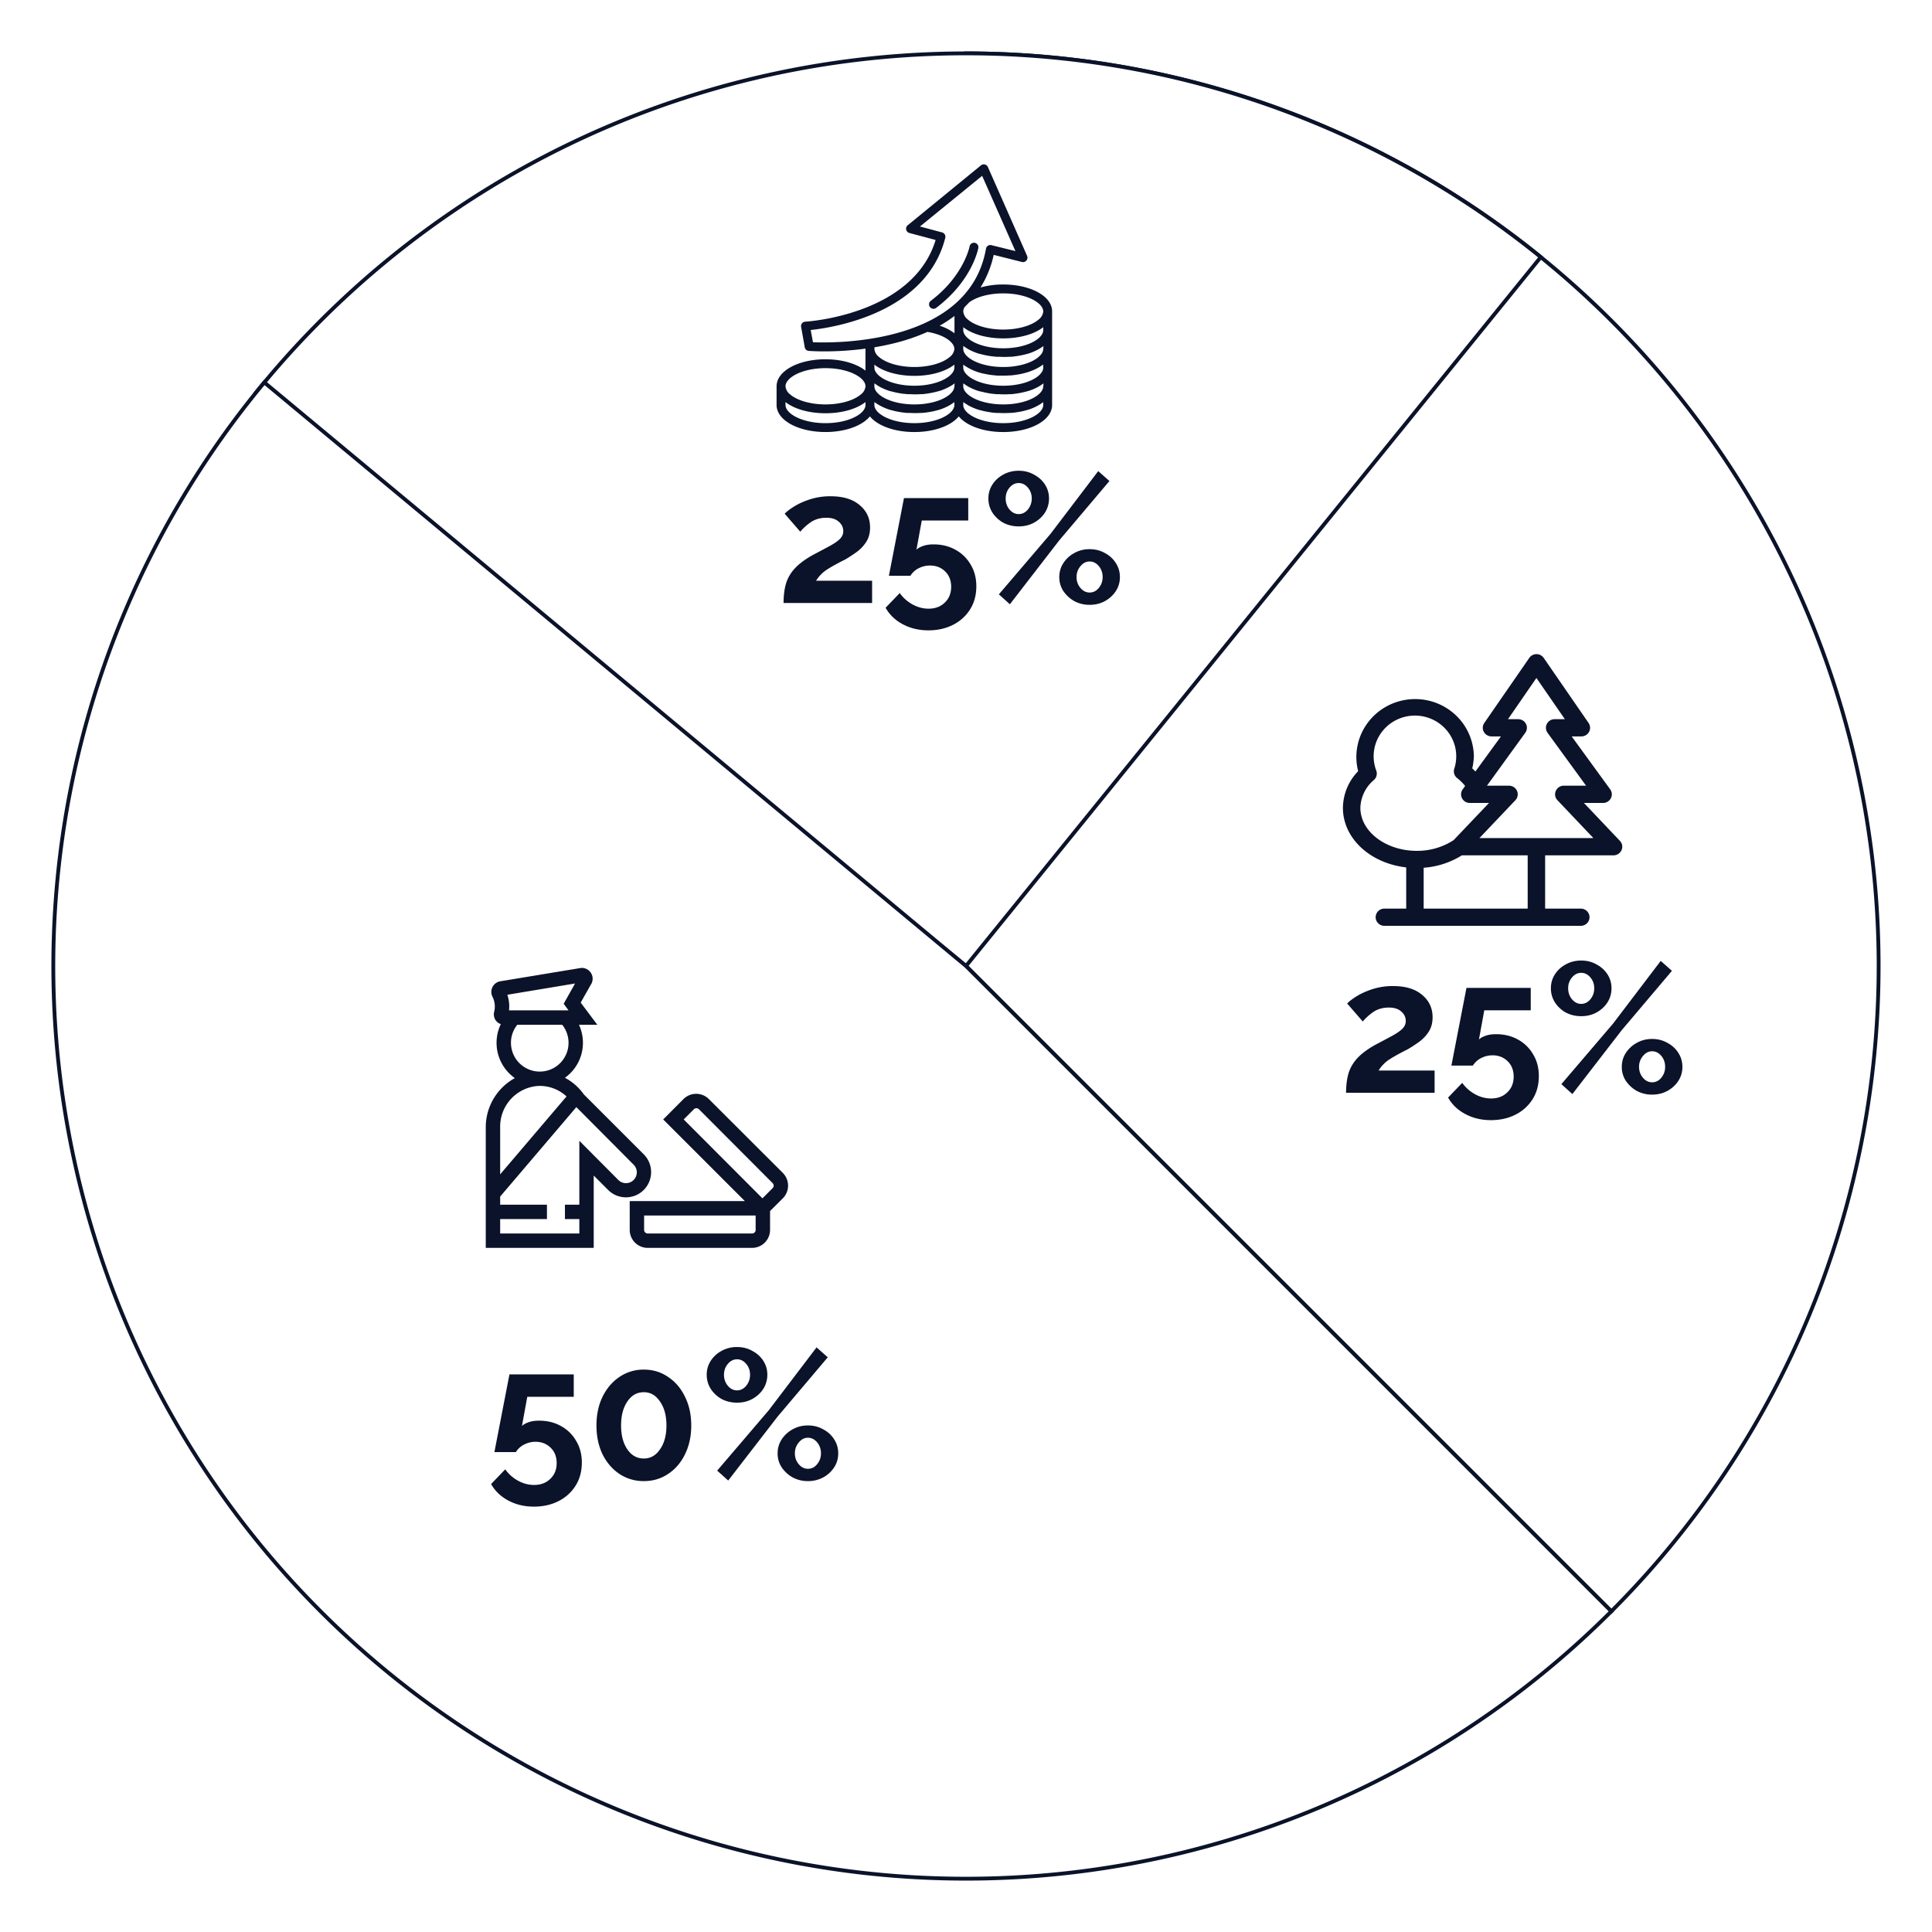 <svg width="181" height="181" viewBox="0 0 181 181" fill="none" xmlns="http://www.w3.org/2000/svg"><g filter="url(#filter0_d)"><path d="M90.5 1a85.5 85.5 0 0160.458 145.958L90.5 86.5V1z" fill="#fff" stroke="#0B132A" stroke-width=".358"/><path d="M24.087 32.652a85.5 85.5 0 01120.261-12.565L90.5 86.5 24.088 32.652z" fill="#fff" stroke="#0B132A" stroke-width=".358"/><path d="M150.958 146.958A85.5 85.5 0 0124.763 31.829L90.5 86.5l60.458 60.458z" fill="#fff" stroke="#0B132A" stroke-width=".358"/><path d="M50.018 137.149c-.884 0-1.68-.189-2.392-.568-.711-.379-1.25-.895-1.618-1.549l1.325-1.376a3.59 3.59 0 001.205 1.067c.482.263.98.395 1.497.395.62 0 1.124-.189 1.514-.567.402-.379.602-.872.602-1.48 0-.597-.189-1.079-.568-1.446-.378-.367-.848-.55-1.41-.55a2.29 2.29 0 00-1.067.258 1.91 1.91 0 00-.775.705h-2.013l1.411-7.279h6.023v2.1h-4.354l-.499 2.736c.138-.138.339-.253.602-.344.276-.104.608-.155.998-.155.77 0 1.452.166 2.048.499a3.62 3.62 0 011.428 1.394c.356.585.534 1.261.534 2.03 0 .826-.195 1.549-.585 2.168a3.98 3.98 0 01-1.6 1.446c-.677.344-1.446.516-2.306.516zm14.742-7.606c0 1.01-.196 1.91-.586 2.702-.378.78-.906 1.394-1.583 1.841-.665.447-1.422.671-2.271.671a4.06 4.06 0 01-2.289-.671c-.665-.447-1.193-1.061-1.583-1.841-.378-.792-.568-1.692-.568-2.702 0-1.009.19-1.904.568-2.684.39-.792.918-1.411 1.583-1.859a3.983 3.983 0 012.289-.688c.849 0 1.606.229 2.271.688.677.448 1.205 1.067 1.583 1.859.39.78.585 1.675.585 2.684zm-2.324 0c0-.918-.2-1.663-.602-2.237-.39-.585-.895-.877-1.514-.877-.642 0-1.159.292-1.549.877-.39.574-.585 1.319-.585 2.237 0 .918.195 1.664.585 2.237.39.574.907.861 1.549.861.62 0 1.124-.287 1.514-.861.402-.573.602-1.319.602-2.237zm6.613-2.134c-.528 0-1.01-.114-1.446-.344a2.879 2.879 0 01-1.015-.946 2.441 2.441 0 01-.379-1.325c0-.482.127-.918.379-1.308s.59-.7 1.015-.929a2.937 2.937 0 011.446-.361c.527 0 1.003.12 1.428.361.436.229.78.539 1.032.929.253.39.379.826.379 1.308 0 .482-.126.923-.379 1.325-.252.39-.596.705-1.032.946-.425.23-.9.344-1.428.344zm-1.859 6.367l4.836-5.661 4.474-5.885 1.05.929-4.716 5.575-4.611 5.971-1.033-.929zm1.859-7.519c.332 0 .62-.144.86-.431.24-.298.361-.642.361-1.032s-.12-.729-.361-1.015c-.24-.287-.528-.431-.86-.431-.333 0-.62.144-.86.431-.242.286-.362.625-.362 1.015 0 .401.12.746.361 1.032.241.287.528.431.86.431zm6.642 8.5a2.96 2.96 0 01-1.428-.344 3.026 3.026 0 01-1.033-.947 2.353 2.353 0 01-.379-1.307c0-.482.127-.918.38-1.308a2.813 2.813 0 011.032-.946c.424-.241.9-.362 1.428-.362.528 0 1.004.121 1.428.362.436.229.78.544 1.032.946.253.39.379.826.379 1.308 0 .482-.126.917-.379 1.307a2.832 2.832 0 01-1.032.947 2.96 2.96 0 01-1.428.344zm0-1.153c.344 0 .63-.143.86-.43.241-.287.361-.625.361-1.015 0-.402-.12-.746-.36-1.033-.242-.287-.529-.43-.861-.43-.333 0-.62.149-.86.447-.242.287-.362.626-.362 1.016s.12.728.361 1.015c.241.287.528.43.86.43zM73.409 52.49c0-.676.074-1.279.223-1.806.161-.528.436-1.004.826-1.428.39-.425.941-.838 1.652-1.24.631-.332 1.159-.613 1.583-.843.425-.229.746-.447.964-.653.23-.218.344-.47.344-.758 0-.344-.137-.636-.413-.877-.275-.252-.665-.379-1.17-.379-.55 0-1.027.132-1.428.396-.39.264-.729.568-1.015.912l-1.463-1.686c.207-.218.516-.453.93-.706.412-.252.906-.47 1.48-.654a6.186 6.186 0 011.892-.275c1.17 0 2.076.275 2.719.826.654.54.98 1.239.98 2.1 0 .539-.126.997-.378 1.376-.24.367-.545.682-.912.946-.356.253-.7.476-1.032.671-.735.367-1.314.689-1.739.964-.412.275-.745.62-.998 1.032h5.249v2.083h-8.294zm13.567 2.564c-.883 0-1.68-.189-2.392-.567-.711-.379-1.25-.895-1.617-1.549l1.325-1.377c.32.448.722.803 1.204 1.067.482.264.981.396 1.497.396.62 0 1.125-.19 1.515-.568.401-.378.602-.872.602-1.48 0-.596-.19-1.078-.568-1.445-.379-.367-.849-.55-1.411-.55-.379 0-.734.085-1.067.257a1.91 1.91 0 00-.774.706h-2.014l1.412-7.279h6.022v2.1h-4.353l-.5 2.735c.138-.137.339-.252.603-.344.275-.103.608-.155.998-.155.769 0 1.451.167 2.048.5a3.629 3.629 0 011.428 1.393c.356.585.533 1.262.533 2.03 0 .827-.195 1.55-.585 2.169a3.983 3.983 0 01-1.6 1.445c-.677.344-1.445.517-2.306.517zm8.461-9.739c-.527 0-1.01-.115-1.445-.344a2.879 2.879 0 01-1.015-.946 2.44 2.44 0 01-.379-1.325c0-.482.126-.918.379-1.308.252-.39.59-.7 1.015-.93.436-.24.918-.36 1.445-.36.528 0 1.004.12 1.428.36.436.23.78.54 1.033.93.252.39.379.826.379 1.307 0 .482-.127.924-.38 1.326-.251.39-.596.705-1.032.946-.424.23-.9.344-1.428.344zm-1.858 6.367l4.835-5.661 4.474-5.885 1.05.929-4.715 5.575-4.612 5.971-1.032-.93zm1.858-7.52c.333 0 .62-.143.86-.43.242-.298.362-.642.362-1.032s-.12-.729-.361-1.016c-.241-.286-.528-.43-.86-.43-.333 0-.62.144-.861.43-.241.287-.361.626-.361 1.016 0 .401.12.745.36 1.032.242.287.529.43.861.43zm6.642 8.5a2.956 2.956 0 01-1.428-.343 3.037 3.037 0 01-1.032-.947 2.356 2.356 0 01-.379-1.308c0-.481.126-.917.379-1.307a2.826 2.826 0 011.032-.947c.425-.24.901-.361 1.428-.361.528 0 1.004.12 1.429.361.436.23.78.545 1.032.947.252.39.379.826.379 1.307 0 .482-.127.918-.379 1.308s-.596.706-1.032.947c-.425.229-.901.344-1.429.344zm0-1.152c.345 0 .631-.144.861-.43.241-.287.361-.626.361-1.016 0-.401-.12-.745-.361-1.032-.241-.287-.528-.43-.861-.43-.332 0-.619.149-.86.447a1.528 1.528 0 00-.361 1.015c0 .39.12.729.361 1.016.241.286.528.43.86.43zM126.107 98.377c0-.676.075-1.279.224-1.806.16-.528.436-1.004.826-1.429.39-.424.94-.837 1.652-1.239.631-.332 1.158-.613 1.583-.843.424-.23.745-.447.963-.654.23-.218.344-.47.344-.757 0-.344-.137-.636-.413-.877-.275-.253-.665-.379-1.17-.379-.55 0-1.026.132-1.428.396-.39.264-.728.568-1.015.912l-1.463-1.686c.207-.219.516-.454.929-.706.413-.252.907-.47 1.48-.654a6.187 6.187 0 011.893-.275c1.17 0 2.077.275 2.719.826.654.539.981 1.239.981 2.099 0 .54-.126.998-.379 1.377a3.576 3.576 0 01-.912.946c-.355.252-.7.476-1.032.671-.734.367-1.314.688-1.738.964a3.29 3.29 0 00-.998 1.032h5.248v2.082h-8.294zm13.567 2.564c-.883 0-1.68-.189-2.391-.568-.712-.378-1.251-.894-1.618-1.548l1.325-1.377c.321.448.723.803 1.205 1.067.481.264.98.396 1.497.396.619 0 1.124-.19 1.514-.568.401-.379.602-.872.602-1.48 0-.597-.189-1.078-.568-1.445-.378-.368-.849-.551-1.411-.551-.378 0-.734.086-1.067.258a1.91 1.91 0 00-.774.706h-2.013l1.411-7.28h6.022v2.1h-4.353l-.499 2.736c.138-.138.338-.252.602-.344.275-.103.608-.155.998-.155.769 0 1.451.166 2.048.5a3.627 3.627 0 011.428 1.393c.356.585.534 1.262.534 2.03 0 .826-.195 1.55-.586 2.169a3.98 3.98 0 01-1.6 1.445c-.677.344-1.445.516-2.306.516zm8.461-9.74a3.055 3.055 0 01-1.445-.343 2.878 2.878 0 01-1.015-.947 2.436 2.436 0 01-.379-1.325c0-.482.126-.918.379-1.308.252-.39.591-.7 1.015-.929.436-.24.918-.361 1.445-.361.528 0 1.004.12 1.429.361.436.23.78.54 1.032.93.253.39.379.825.379 1.307s-.126.924-.379 1.325c-.252.39-.596.706-1.032.947-.425.23-.901.344-1.429.344zm-1.858 6.368l4.835-5.662 4.474-5.885 1.05.93-4.715 5.575-4.611 5.97-1.033-.928zm1.858-7.52c.333 0 .62-.144.861-.43.241-.299.361-.643.361-1.033 0-.39-.12-.728-.361-1.015-.241-.287-.528-.43-.861-.43-.332 0-.619.143-.86.43a1.528 1.528 0 00-.361 1.015c0 .402.12.746.361 1.033.241.287.528.43.86.43zm6.643 8.5a2.958 2.958 0 01-1.429-.344 3.037 3.037 0 01-1.032-.946 2.36 2.36 0 01-.379-1.308c0-.482.127-.918.379-1.308a2.825 2.825 0 011.032-.946c.425-.241.901-.362 1.429-.362.527 0 1.003.121 1.428.362.436.23.78.545 1.032.946.253.39.379.826.379 1.308 0 .482-.126.918-.379 1.308-.252.39-.596.705-1.032.946-.425.23-.901.344-1.428.344zm0-1.153c.344 0 .631-.143.86-.43.241-.286.361-.625.361-1.015 0-.401-.12-.746-.361-1.032-.241-.287-.528-.43-.86-.43-.333 0-.62.148-.861.447a1.528 1.528 0 00-.361 1.015c0 .39.12.729.361 1.015.241.287.528.43.861.43zM55.623 106.132l1.349 1.349a2.351 2.351 0 001.669.691 2.353 2.353 0 001.669-.691 2.364 2.364 0 00.511-2.572 2.354 2.354 0 00-.511-.766l-5.614-5.613a5.056 5.056 0 00-1.77-1.558 4.025 4.025 0 001.315-4.966h1.72l-1.558-2.077.934-1.655a1.012 1.012 0 00-.91-1.591l-7.502 1.24a1.01 1.01 0 00-.785 1.46c.221.438.276.941.155 1.416a.97.97 0 00.178.833.94.94 0 00.446.313 4.046 4.046 0 001.314 5.057 5.253 5.253 0 00-2.724 4.582v11.325h10.114v-6.777zm-7.936-15.475a3.415 3.415 0 00-.155-1.463l6.342-1.055-1.066 1.898.455.62h-5.576zm.182 3.035a2.67 2.67 0 01.594-1.686h4.207a2.697 2.697 0 11-4.8 1.686zm-1.011 7.892a3.817 3.817 0 013.553-3.847 3.688 3.688 0 012.664.982l-6.217 7.302v-4.437zm7.417 7.279h-1.349v1.348h1.349v1.349h-7.417v-1.349h4.383v-1.348h-4.383v-.762l7.137-8.381 5.367 5.394a1.013 1.013 0 01-1.433 1.433l-3.654-3.672v5.988z" fill="#0B132A"/><path d="M66.412 98.968a1.686 1.686 0 00-2.383 0l-1.898 1.908 7.653 7.65H58.995v2.697a1.686 1.686 0 001.686 1.685h9.777a1.685 1.685 0 001.685-1.685v-1.767l1.194-1.19a1.686 1.686 0 000-2.384l-6.925-6.914zm4.383 12.255a.337.337 0 01-.337.337H60.68a.338.338 0 01-.337-.337v-1.349h10.45v1.349zm1.588-3.911l-.954.954-7.377-7.39.954-.954a.337.337 0 01.476 0l6.9 6.918a.337.337 0 01.099.236.338.338 0 01-.098.236zM93.99 22.653a7.809 7.809 0 00-2.13.278 9.624 9.624 0 001.236-3.053l2.645.666a.419.419 0 00.483-.574l-3.675-8.327a.42.42 0 00-.644-.155l-6.866 5.615a.417.417 0 00.155.724l2.46.655c-2.14 7.052-12.102 7.649-12.212 7.655a.413.413 0 00-.39.485l.342 1.913a.416.416 0 00.378.34c.058 0 .59.045 1.44.045 1.294 0 2.587-.086 3.87-.258V30.721c-.833-.646-2.18-1.062-3.748-1.062-2.567 0-4.58 1.11-4.58 2.53v1.755c0 1.418 2.013 2.53 4.58 2.53 1.874 0 3.447-.593 4.163-1.464.716.871 2.29 1.465 4.163 1.465 1.874 0 3.448-.594 4.164-1.465.716.871 2.29 1.465 4.163 1.465 2.567 0 4.58-1.11 4.58-2.531V28.81v-3.634c.013-1.412-2-2.523-4.577-2.523zm-12.906 11.29c0 .806-1.538 1.7-3.747 1.7-2.21 0-3.747-.894-3.747-1.7v-.277c.833.66 2.22 1.05 3.747 1.05 1.526 0 2.903-.39 3.747-1.05v.278zm-.416-1.007c-.672.589-1.943.952-3.33.952-1.389 0-2.66-.363-3.331-.952a1.07 1.07 0 01-.417-.746c0-.802 1.538-1.699 3.747-1.699 2.21 0 3.747.897 3.747 1.699a1.068 1.068 0 01-.416.746zm8.742 1.008c0 .805-1.537 1.698-3.747 1.698-2.209 0-3.746-.893-3.746-1.698v-.278c.06.047.13.092.197.136.091.061.188.122.291.178.33.182.677.328 1.038.436h.02l.277.072.197.047.233.044.278.045.208.03.333.03h.17c.171 0 .343.018.52.018.179 0 .35 0 .523-.017h.172l.33-.03.208-.031.278-.045.233-.044.194-.047.278-.072a4.646 4.646 0 001.515-.744v.272zm0-1.754c0 .805-1.537 1.698-3.747 1.698-2.209 0-3.746-.893-3.746-1.698v-.278c.06.047.13.092.197.136.091.061.188.12.277.175.334.183.687.329 1.052.436h.033c.086.025.175.044.264.066.089.023.133.036.203.05l.227.045.278.047.202.028c.111 0 .222.022.336.033h.17c.171 0 .343.017.521.017s.35 0 .522-.017h.17c.113 0 .224-.02.332-.033l.208-.028.278-.047.233-.045.197-.047c.092-.022.18-.044.278-.072h.016c.361-.103.71-.246 1.038-.427.1-.054.198-.113.292-.178.069-.041.136-.087.2-.136l-.03.275zm0-1.752c0 .803-1.537 1.699-3.747 1.699-2.209 0-3.746-.896-3.746-1.699v-.277c.832.66 2.22 1.052 3.746 1.052 1.527 0 2.903-.392 3.747-1.052v.277zm-.416-1.007c-.672.586-1.943.952-3.33.952-1.388 0-2.66-.366-3.331-.955a1.054 1.054 0 01-.416-.744c0-.05.005-.1.016-.15a23.868 23.868 0 001.79-.366c1.085-.26 2.143-.619 3.162-1.074 1.534.253 2.525.958 2.525 1.601a1.07 1.07 0 01-.416.736zm.427-2.498v.291a4.51 4.51 0 00-1.388-.71c.483-.273.946-.578 1.388-.913v1.332zm-13.258 1.13l-.214-1.146c2.124-.225 10.824-1.569 12.609-8.638a.42.42 0 00-.297-.505l-2.076-.555 5.828-4.746 3.117 7.05-2.248-.555a.414.414 0 00-.51.333c-1.566 8.956-14.039 8.85-16.209 8.762zm21.573 5.88c0 .806-1.537 1.7-3.746 1.7-2.21 0-3.747-.894-3.747-1.7v-.277c.06.047.13.092.197.136.091.061.189.122.277.178.334.183.687.33 1.052.436h.02l.277.072.197.047.233.044.278.045.208.03.333.03h.17c.171 0 .344.018.521.018.178 0 .35 0 .522-.017h.172l.33-.03.208-.031.278-.045.233-.044.194-.047.278-.072a4.646 4.646 0 001.515-.744v.272zm0-1.753c0 .805-1.537 1.698-3.746 1.698-2.21 0-3.747-.893-3.747-1.698v-.278c.06.047.13.092.197.136.091.061.189.12.277.175.334.183.687.329 1.052.436h.033c.086.025.175.044.278.066.103.023.133.036.203.05l.227.045.278.047.202.028c.111 0 .222.022.336.033h.17c.172 0 .344.017.521.017.178 0 .35 0 .522-.017h.17c.113 0 .224-.02.332-.033l.209-.028.277-.047.233-.045.197-.047a7.18 7.18 0 00.278-.072h.016c.361-.103.71-.246 1.038-.427.096-.054.189-.114.278-.178.07-.041.136-.087.2-.136l-.03.275zm0-1.752c0 .803-1.537 1.699-3.746 1.699-2.21 0-3.747-.896-3.747-1.699v-.277c.579.42 1.241.71 1.943.852h.016l.35.07.147.024.297.04c.078 0 .158.016.239.024l.244.02h.511c.18 0 .355 0 .53-.017h.091c.147 0 .278-.025.43-.042l.114-.016c.133-.02.278-.04.391-.064l.111-.022c.131-.028.259-.059.383-.095l.09-.022a5.64 5.64 0 00.832-.308c.039-.017.078-.039.117-.058.086-.042.166-.086.247-.134l.11-.066c.087-.053.164-.108.24-.164.016 0 .035-.022.05-.036l.01.291zm0-1.754c0 .802-1.537 1.699-3.746 1.699-2.21 0-3.747-.896-3.747-1.699v-.277c.06.047.13.089.194.133.089.061.186.12.278.175.334.183.688.33 1.054.438h.03l.278.07.2.047.233.047.278.045.205.027c.111 0 .222.025.336.034h.17c.171 0 .343.016.521.016s.353 0 .522-.016h.17c.113 0 .224-.02.335-.034l.205-.027.278-.045.233-.047.17-.039.277-.07h.017c.47-.134.92-.338 1.332-.604.066-.045.138-.09.2-.136l-.023.263zm0-1.754c0 .805-1.537 1.699-3.746 1.699-2.21 0-3.747-.894-3.747-1.699v-.277c.832.66 2.22 1.049 3.747 1.049 1.526 0 2.903-.389 3.746-1.05v.278zm-.416-1.007c-.672.588-1.943.952-3.33.952-1.388 0-2.66-.364-3.331-.952a1.07 1.07 0 01-.416-.747.802.802 0 01.139-.422c.144-.138.277-.277.419-.43.646-.477 1.784-.838 3.189-.838 2.22 0 3.746.896 3.746 1.699a1.07 1.07 0 01-.416.738z" fill="#0B132A"/><path d="M91.322 18.749a.415.415 0 00-.485.333c0 .028-.555 2.775-3.633 5.098a.417.417 0 00.25.75c.09 0 .18-.03.252-.086 3.355-2.537 3.927-5.487 3.95-5.612a.415.415 0 00-.334-.483zM131.741 77.263v3.86h-2.045a.822.822 0 00-.578.236.803.803 0 00-.24.57c0 .214.087.42.24.57a.822.822 0 00.578.237h18.401a.822.822 0 00.578-.236.8.8 0 000-1.141.822.822 0 00-.578-.236h-3.341v-4.99h6.408a.825.825 0 00.748-.483.79.79 0 00-.151-.875l-3.369-3.55h1.795a.824.824 0 00.727-.44.796.796 0 00-.065-.839l-3.606-4.956h.907a.82.82 0 00.724-.43.804.804 0 00-.049-.832l-4.204-6.094a.81.81 0 00-.674-.35.817.817 0 00-.675.35l-4.216 6.098a.788.788 0 00-.049.822.824.824 0 00.707.436h.904l-2.396 3.291a5.142 5.142 0 00-.294-.298c.089-.372.139-.752.151-1.133a5.356 5.356 0 00-.513-2.217 5.432 5.432 0 00-1.387-1.815 5.534 5.534 0 00-2.02-1.096 5.581 5.581 0 00-4.47.577 5.459 5.459 0 00-1.666 1.572 5.36 5.36 0 00-.784 4.378 4.993 4.993 0 00-1.427 3.432c0 2.86 2.551 5.195 5.929 5.582zm11.38 3.86h-9.745v-3.828a7.795 7.795 0 003.578-1.161h6.167v4.989zm-.229-16.464a.801.801 0 00-.234-1.164.829.829 0 00-.429-.118h-.952l2.662-3.86 2.666 3.86h-.957a.818.818 0 00-.728.44.806.806 0 00.065.839l3.607 4.952h-2.086a.812.812 0 00-.748.484.798.798 0 00.151.875l3.37 3.55h-10.677l3.37-3.55a.804.804 0 00-.15-1.227.826.826 0 00-.447-.132h-2.069l3.586-4.949zm-14.173 4.413a.807.807 0 00.217-.88 3.766 3.766 0 01.418-3.473c.345-.504.808-.92 1.349-1.211a3.916 3.916 0 013.546-.084 3.858 3.858 0 011.407 1.146 3.768 3.768 0 01.587 3.45.799.799 0 00.27.874c.279.216.531.465.748.742l-.225.31a.796.796 0 00-.065.84.817.817 0 00.728.44h1.799l-3.317 3.484a6.224 6.224 0 01-3.459 1h-.147c-2.822-.064-5.128-1.847-5.128-4.029a3.51 3.51 0 01.354-1.438c.219-.45.532-.849.918-1.171z" fill="#0B132A"/></g><defs><filter id="filter0_d" x=".821" y=".82" width="179.359" height="179.359" filterUnits="userSpaceOnUse" color-interpolation-filters="sRGB"><feFlood flood-opacity="0" result="BackgroundImageFix"/><feColorMatrix in="SourceAlpha" values="0 0 0 0 0 0 0 0 0 0 0 0 0 0 0 0 0 0 127 0"/><feOffset dy="4"/><feGaussianBlur stdDeviation="2"/><feColorMatrix values="0 0 0 0 0 0 0 0 0 0 0 0 0 0 0 0 0 0 0.25 0"/><feBlend in2="BackgroundImageFix" result="effect1_dropShadow"/><feBlend in="SourceGraphic" in2="effect1_dropShadow" result="shape"/></filter></defs></svg>